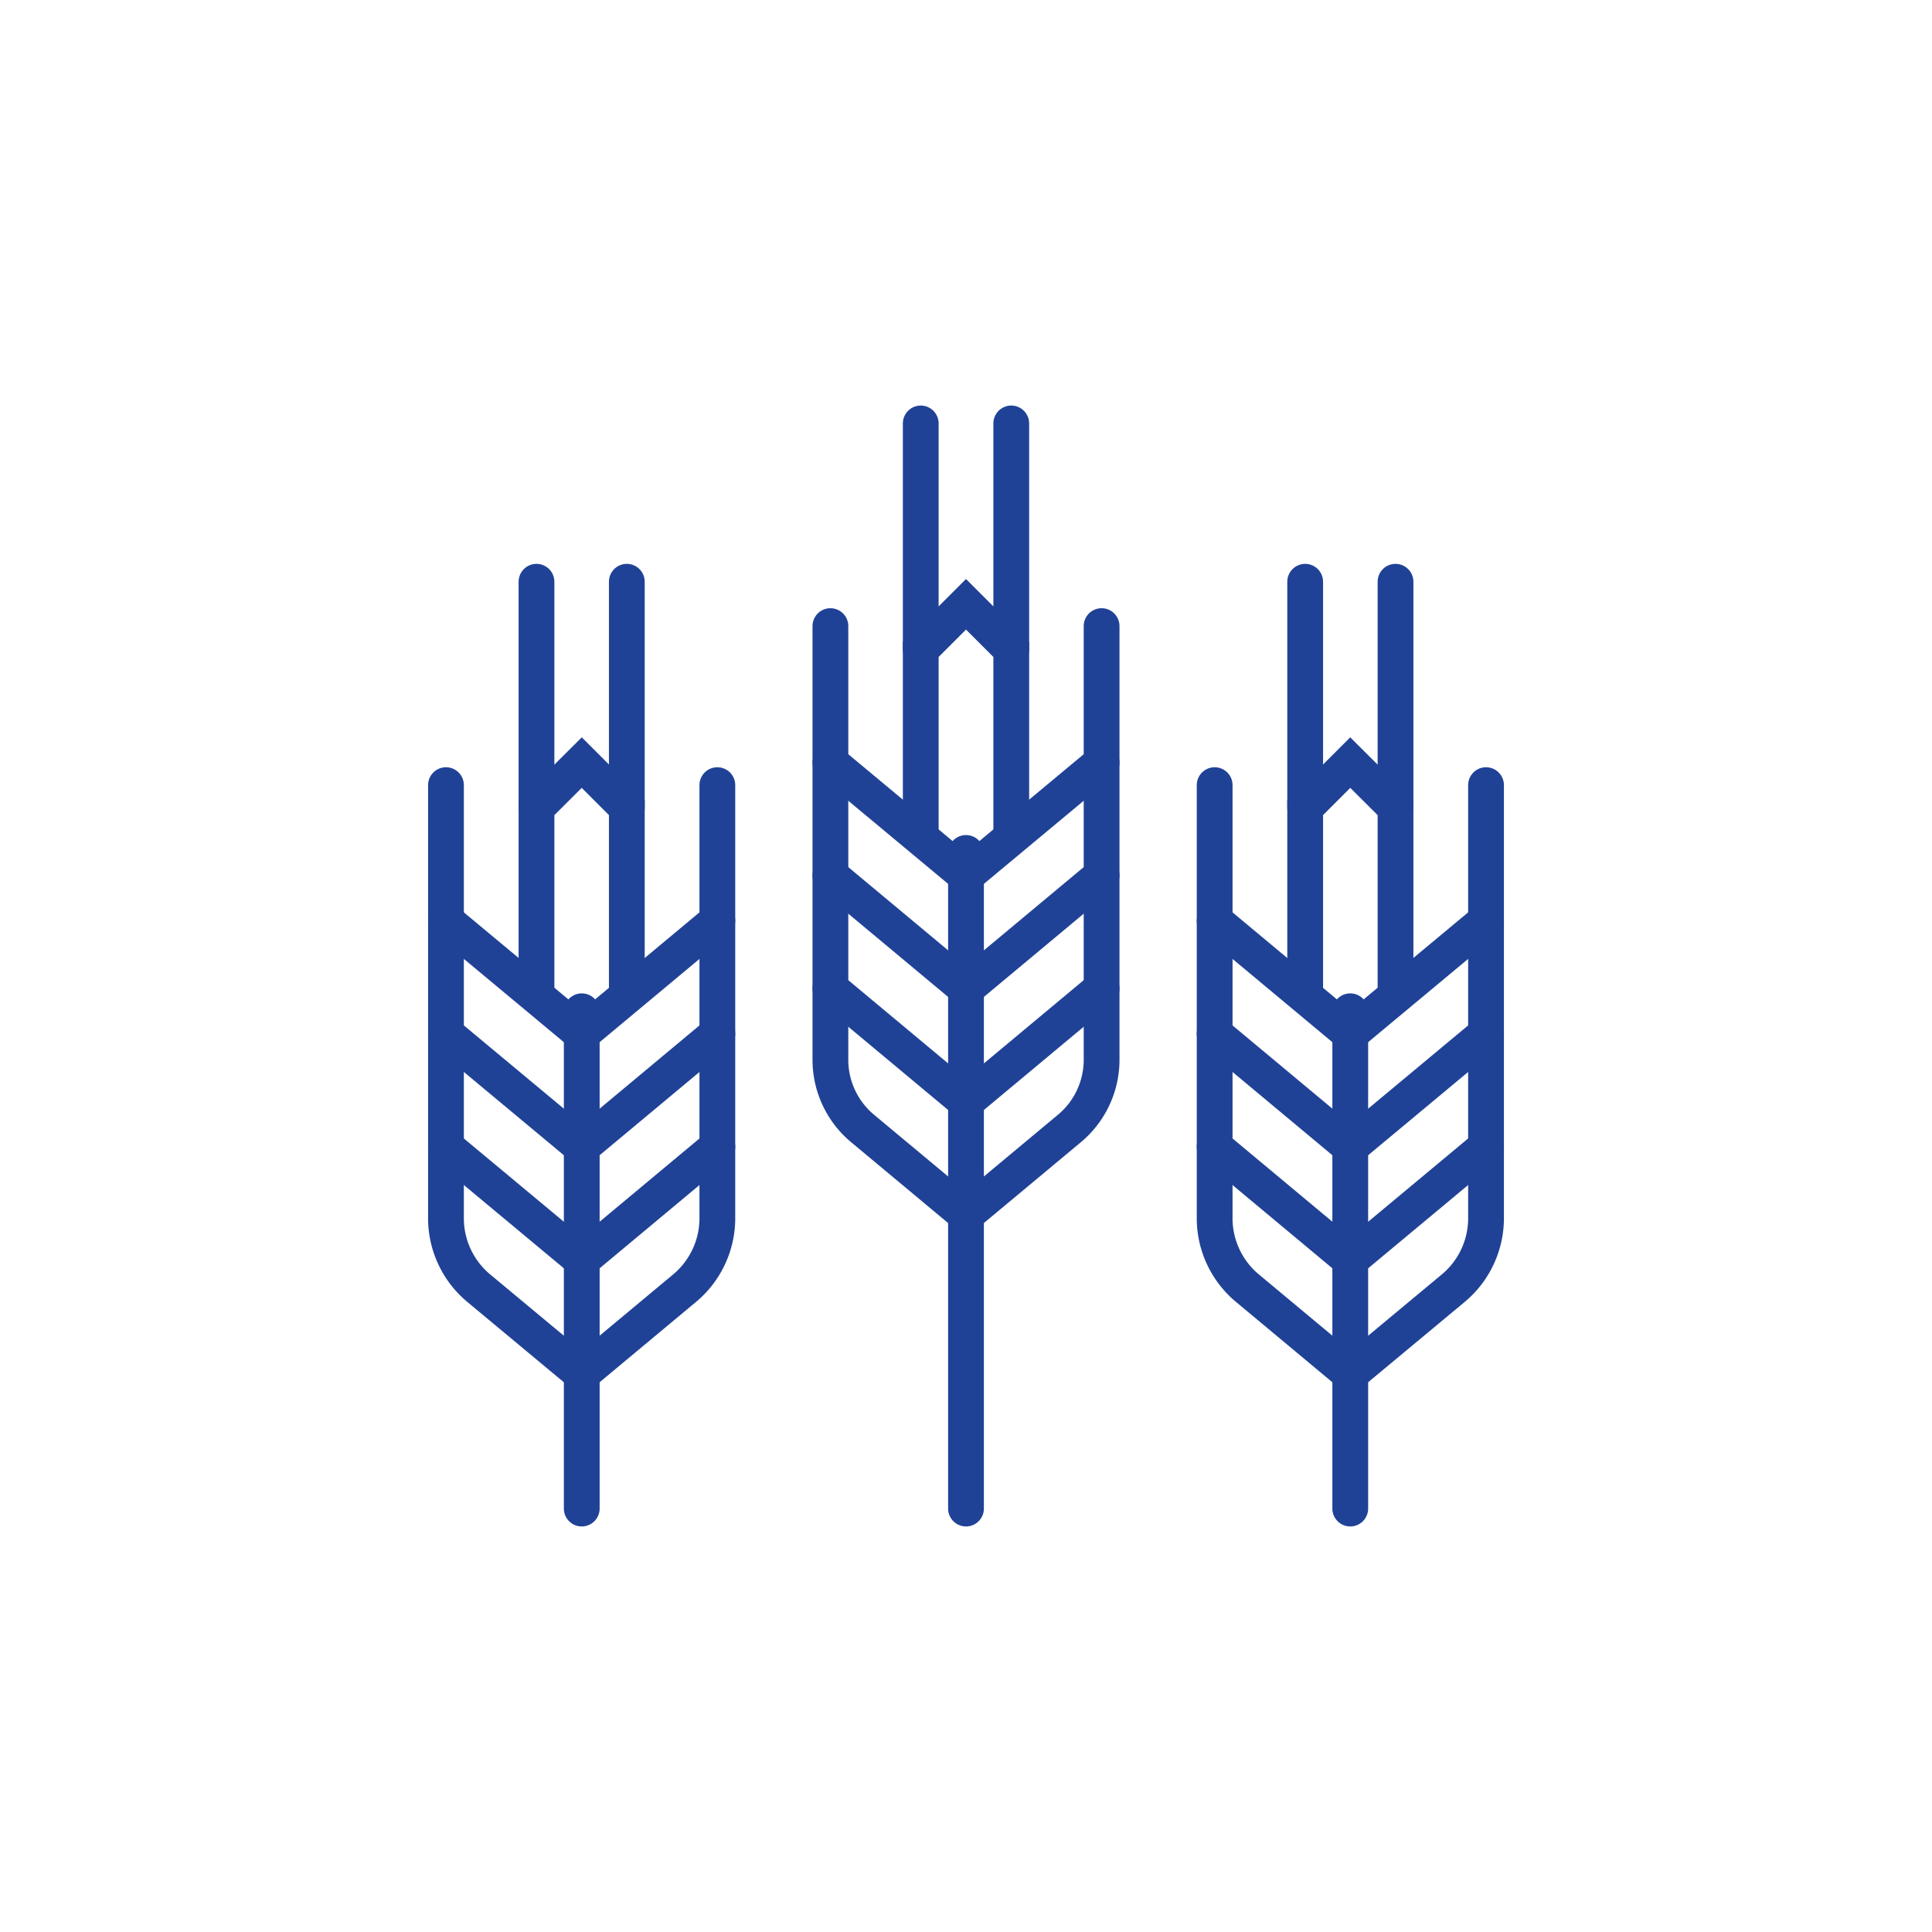 <svg id="Capa_1" data-name="Capa 1" xmlns="http://www.w3.org/2000/svg" viewBox="0 0 108 108"><defs><style>.cls-1{fill:none;stroke:#204296;stroke-linecap:round;stroke-miterlimit:20;stroke-width:2px;}</style></defs><path class="cls-1" d="M24.93,43.89V68.06A5.09,5.09,0,0,0,26.75,72l5.77,4.8"/><path class="cls-1" d="M40.1,43.89V68.06A5.09,5.09,0,0,1,38.28,72l-5.76,4.8"/><line class="cls-1" x1="40.1" y1="64.11" x2="32.52" y2="70.43"/><line class="cls-1" x1="40.1" y1="51.47" x2="32.52" y2="57.79"/><line class="cls-1" x1="24.93" y1="64.11" x2="32.52" y2="70.43"/><line class="cls-1" x1="40.1" y1="57.79" x2="32.52" y2="64.11"/><line class="cls-1" x1="24.93" y1="57.79" x2="32.52" y2="64.11"/><line class="cls-1" x1="24.93" y1="51.47" x2="32.52" y2="57.79"/><line class="cls-1" x1="32.52" y1="84.33" x2="32.52" y2="56.53"/><polyline class="cls-1" points="29.99 55.26 29.99 45.15 32.52 42.63 35.04 45.15 35.04 55.26"/><line class="cls-1" x1="35.04" y1="45.15" x2="35.04" y2="32.52"/><line class="cls-1" x1="29.99" y1="45.15" x2="29.99" y2="32.52"/><path class="cls-1" d="M67.9,43.89V68.06A5.09,5.09,0,0,0,69.72,72l5.76,4.8"/><path class="cls-1" d="M83.07,43.89V68.06A5.09,5.09,0,0,1,81.25,72l-5.77,4.8"/><line class="cls-1" x1="83.07" y1="64.11" x2="75.48" y2="70.43"/><line class="cls-1" x1="83.07" y1="51.47" x2="75.48" y2="57.79"/><line class="cls-1" x1="67.9" y1="64.11" x2="75.48" y2="70.43"/><line class="cls-1" x1="83.07" y1="57.79" x2="75.48" y2="64.11"/><line class="cls-1" x1="67.9" y1="57.79" x2="75.48" y2="64.11"/><line class="cls-1" x1="67.9" y1="51.47" x2="75.48" y2="57.79"/><line class="cls-1" x1="75.48" y1="84.33" x2="75.48" y2="56.53"/><polyline class="cls-1" points="72.96 55.26 72.96 45.15 75.48 42.63 78.01 45.15 78.01 55.26"/><line class="cls-1" x1="78.01" y1="45.15" x2="78.01" y2="32.52"/><line class="cls-1" x1="72.96" y1="45.15" x2="72.96" y2="32.52"/><path class="cls-1" d="M46.42,35V59.22a5,5,0,0,0,1.82,3.88L54,67.9"/><path class="cls-1" d="M61.58,35V59.22a5,5,0,0,1-1.82,3.88L54,67.9"/><line class="cls-1" x1="61.58" y1="55.26" x2="54" y2="61.58"/><line class="cls-1" x1="61.58" y1="42.63" x2="54" y2="48.94"/><line class="cls-1" x1="46.42" y1="55.26" x2="54" y2="61.58"/><line class="cls-1" x1="61.58" y1="48.94" x2="54" y2="55.26"/><line class="cls-1" x1="46.42" y1="48.94" x2="54" y2="55.26"/><line class="cls-1" x1="46.42" y1="42.63" x2="54" y2="48.94"/><line class="cls-1" x1="54" y1="84.33" x2="54" y2="47.68"/><polyline class="cls-1" points="51.47 46.42 51.47 36.31 54 33.78 56.53 36.31 56.53 46.42"/><line class="cls-1" x1="56.53" y1="36.31" x2="56.53" y2="23.67"/><line class="cls-1" x1="51.47" y1="36.31" x2="51.47" y2="23.67"/></svg>